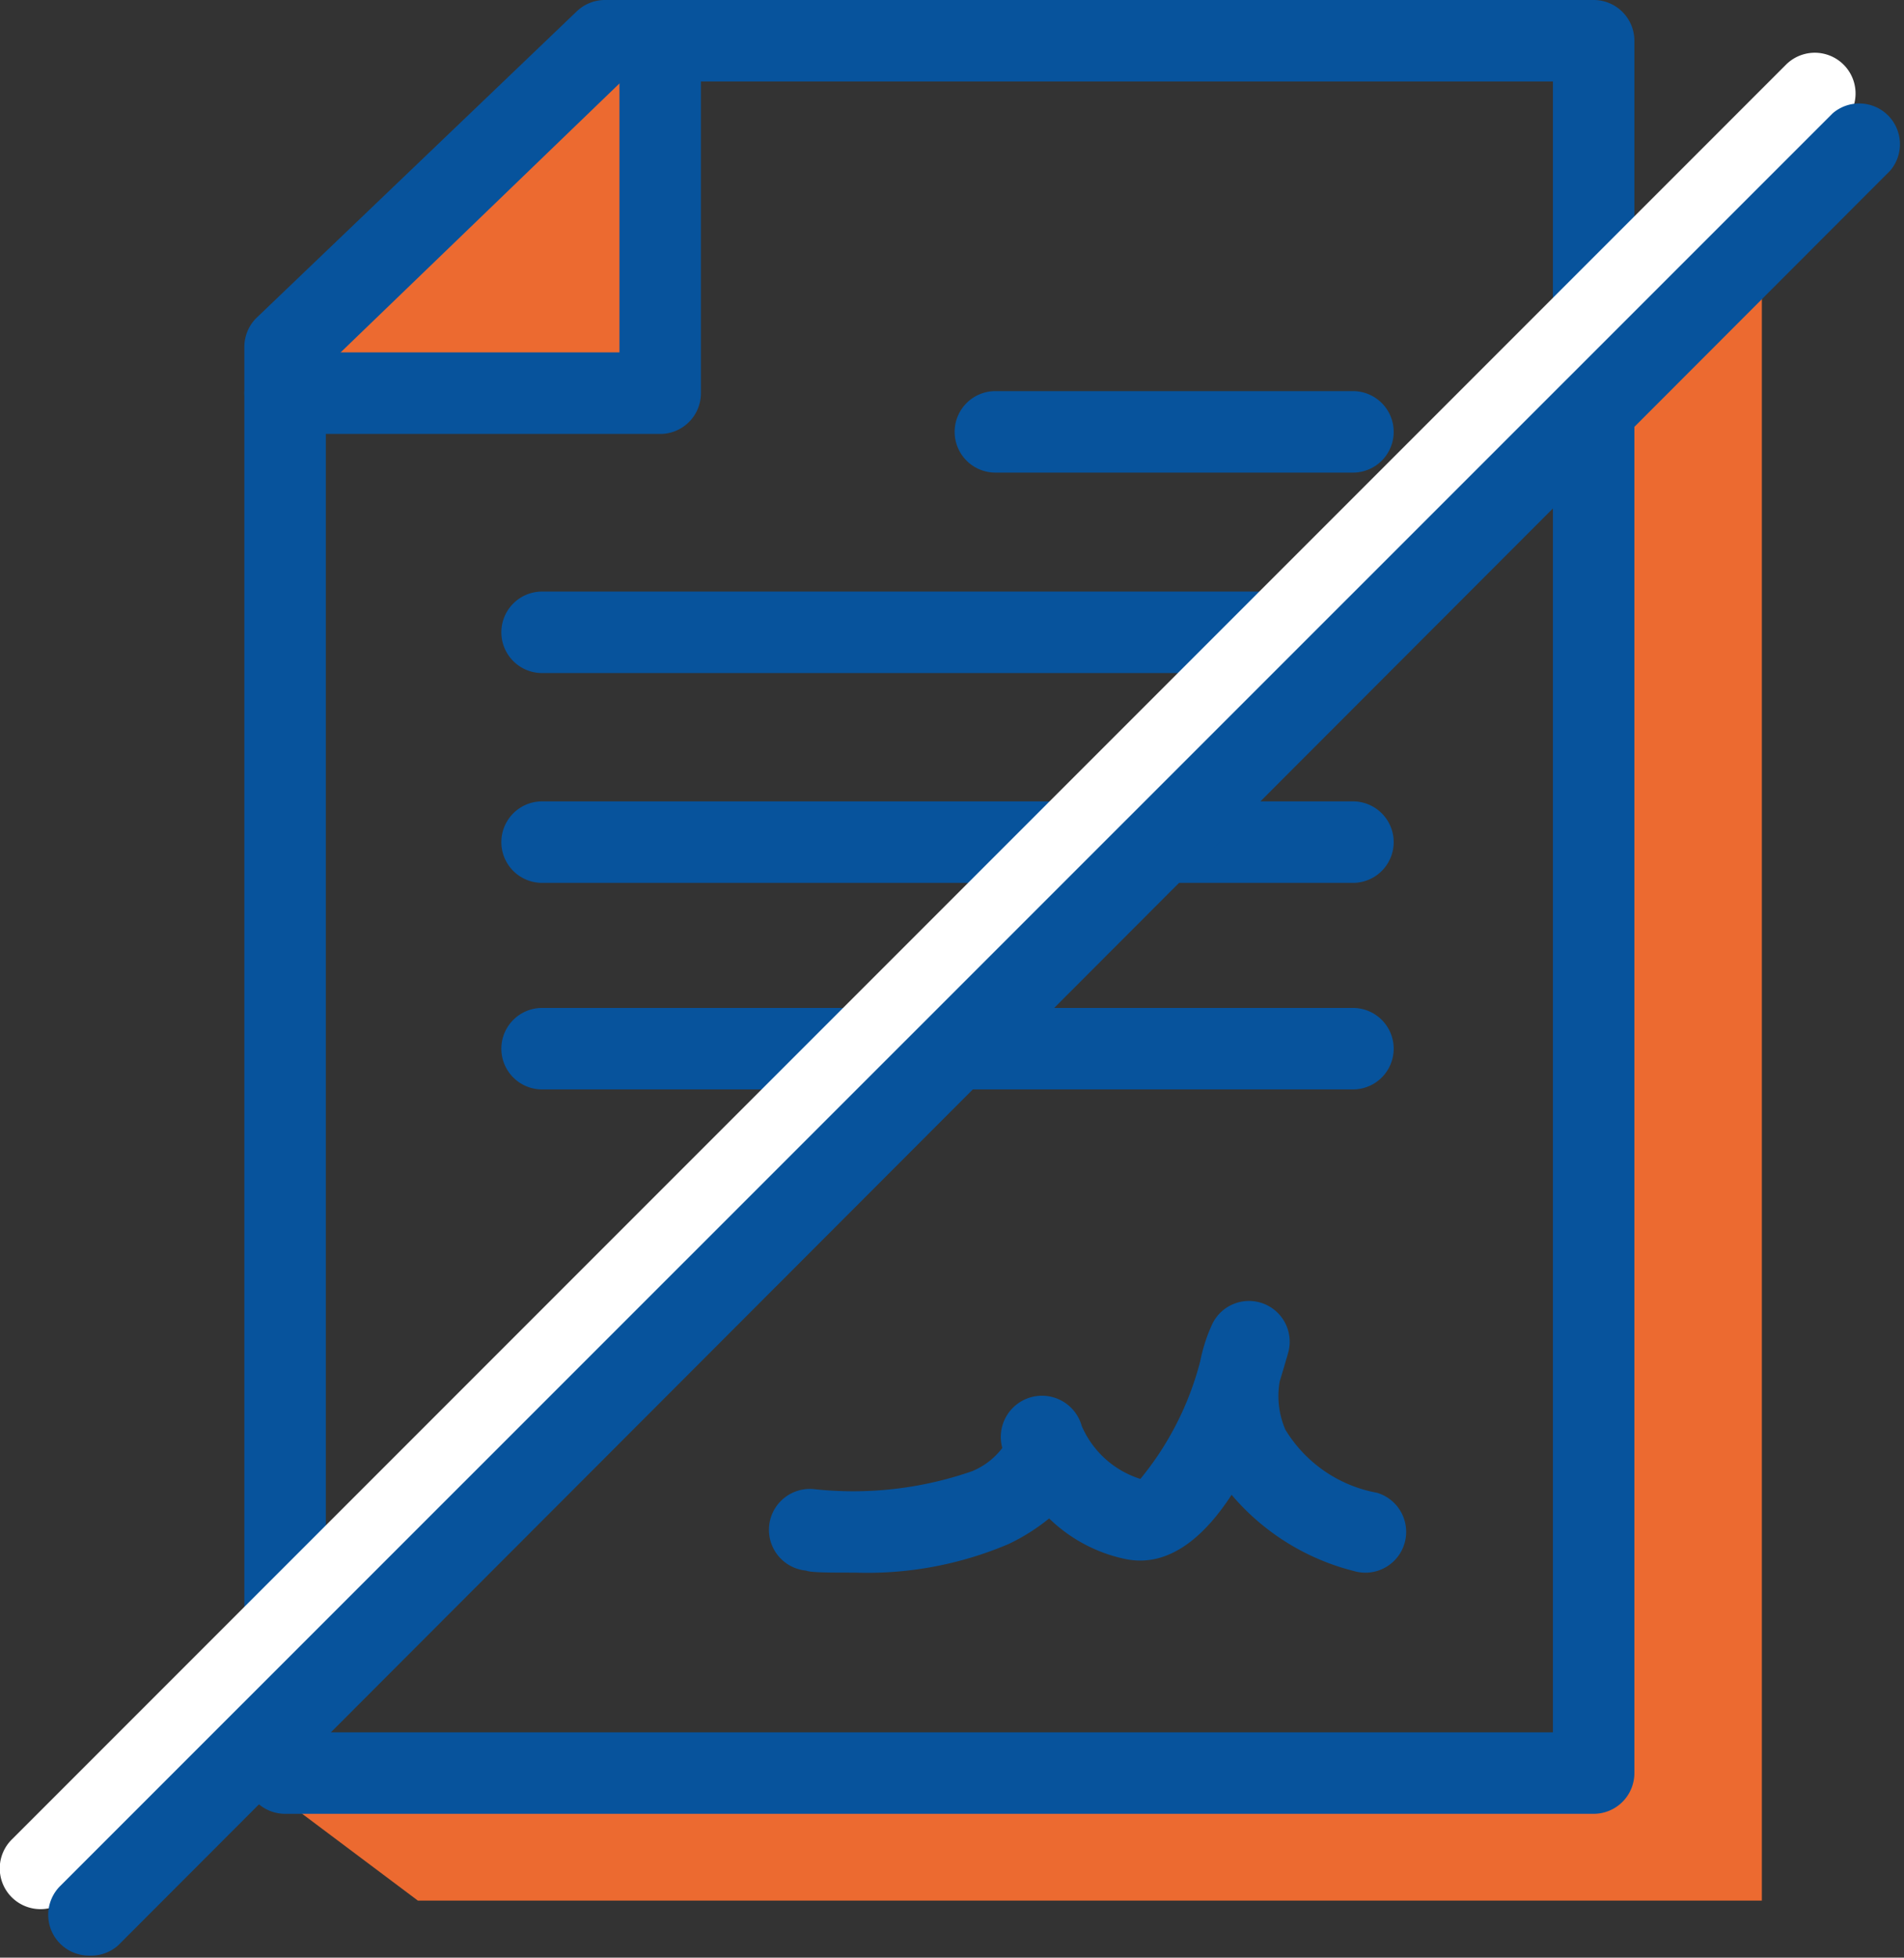 <svg xmlns="http://www.w3.org/2000/svg" xmlns:xlink="http://www.w3.org/1999/xlink" viewBox="0 0 46.75 48.05"><rect x="0" y="0" width="46.75" height="48.05" fill="#333333" stroke="none"/><defs><style>.cls-1{fill:none;}.cls-2{clip-path:url(#clip-path);}.cls-3{fill:#ec6a30;}.cls-4{fill:#07539c;}.cls-5{fill:#fff;}</style><clipPath id="clip-path"><rect class="cls-1" width="46.75" height="48.05"/></clipPath></defs><title>contract</title><g id="Calque_2" data-name="Calque 2"><g id="Calque_1-2" data-name="Calque 1"><g class="cls-2"><path class="cls-3" d="M16.26,1.65l-1-1s-8,6-8,7v2h9v-8"/></g><polygon class="cls-3" points="43.26 6.26 43.26 46.65 10.26 46.65 6.26 43.65 8.26 43.65 39.26 43.65 39.26 6.26 43.26 6.26"/><g class="cls-2"><path class="cls-4" d="M39.13,44.52H7a1,1,0,0,1-1-1v-35a1,1,0,0,1,.3-.72L14.16.28a1,1,0,0,1,.7-.28H39.13a1,1,0,0,1,1,1V43.52A1,1,0,0,1,39.13,44.52ZM8,42.52H38.13V2H15.26L8,9Z"/><path class="cls-4" d="M16.26,10.65H7a1,1,0,0,1,0-2h8.21V1a1,1,0,1,1,2,0V9.65A1,1,0,0,1,16.26,10.65Z"/></g><path class="cls-4" d="M33.22,21.67H13.31a1,1,0,0,1,0-2H33.22a1,1,0,0,1,0,2Z"/><path class="cls-4" d="M33.22,16.52H13.31a1,1,0,1,1,0-2H33.22a1,1,0,0,1,0,2Z"/><path class="cls-4" d="M33.22,11.6H24.44a1,1,0,1,1,0-2h8.78a1,1,0,1,1,0,2Z"/><path class="cls-4" d="M33.22,26.74H13.31a1,1,0,0,1,0-2H33.22a1,1,0,0,1,0,2Z"/><g class="cls-2"><path class="cls-4" d="M21,38.6c-.63,0-1.09,0-1.21-.05a1,1,0,0,1,.19-2,8.88,8.88,0,0,0,3.89-.44,1.77,1.77,0,0,0,.74-.57A1,1,0,0,1,26.56,35,2.33,2.33,0,0,0,28,36.3a7.48,7.48,0,0,0,1.47-2.89,4.07,4.07,0,0,1,.29-.9,1,1,0,0,1,1.87.69c-.06.21-.13.45-.21.71a2.08,2.08,0,0,0,.14,1.18,3.33,3.33,0,0,0,2.25,1.55,1,1,0,1,1-.57,1.92,5.79,5.79,0,0,1-3-1.87c-.65,1-1.52,1.79-2.59,1.58a3.8,3.8,0,0,1-1.89-1,4.9,4.9,0,0,1-1,.63A8.86,8.86,0,0,1,21,38.6Zm3.67-2.86Z"/><path class="cls-5" d="M1,46.86a1,1,0,0,1-.71-1.71L43.85,1.59A1,1,0,0,1,45.27,3L1.71,46.56A1,1,0,0,1,1,46.86Z"/><path class="cls-4" d="M2.19,48a1,1,0,0,1-.71-1.71L45,2.78a1,1,0,0,1,1.41,1.41L2.9,47.75A1,1,0,0,1,2.19,48Z"/></g></g></g></svg>